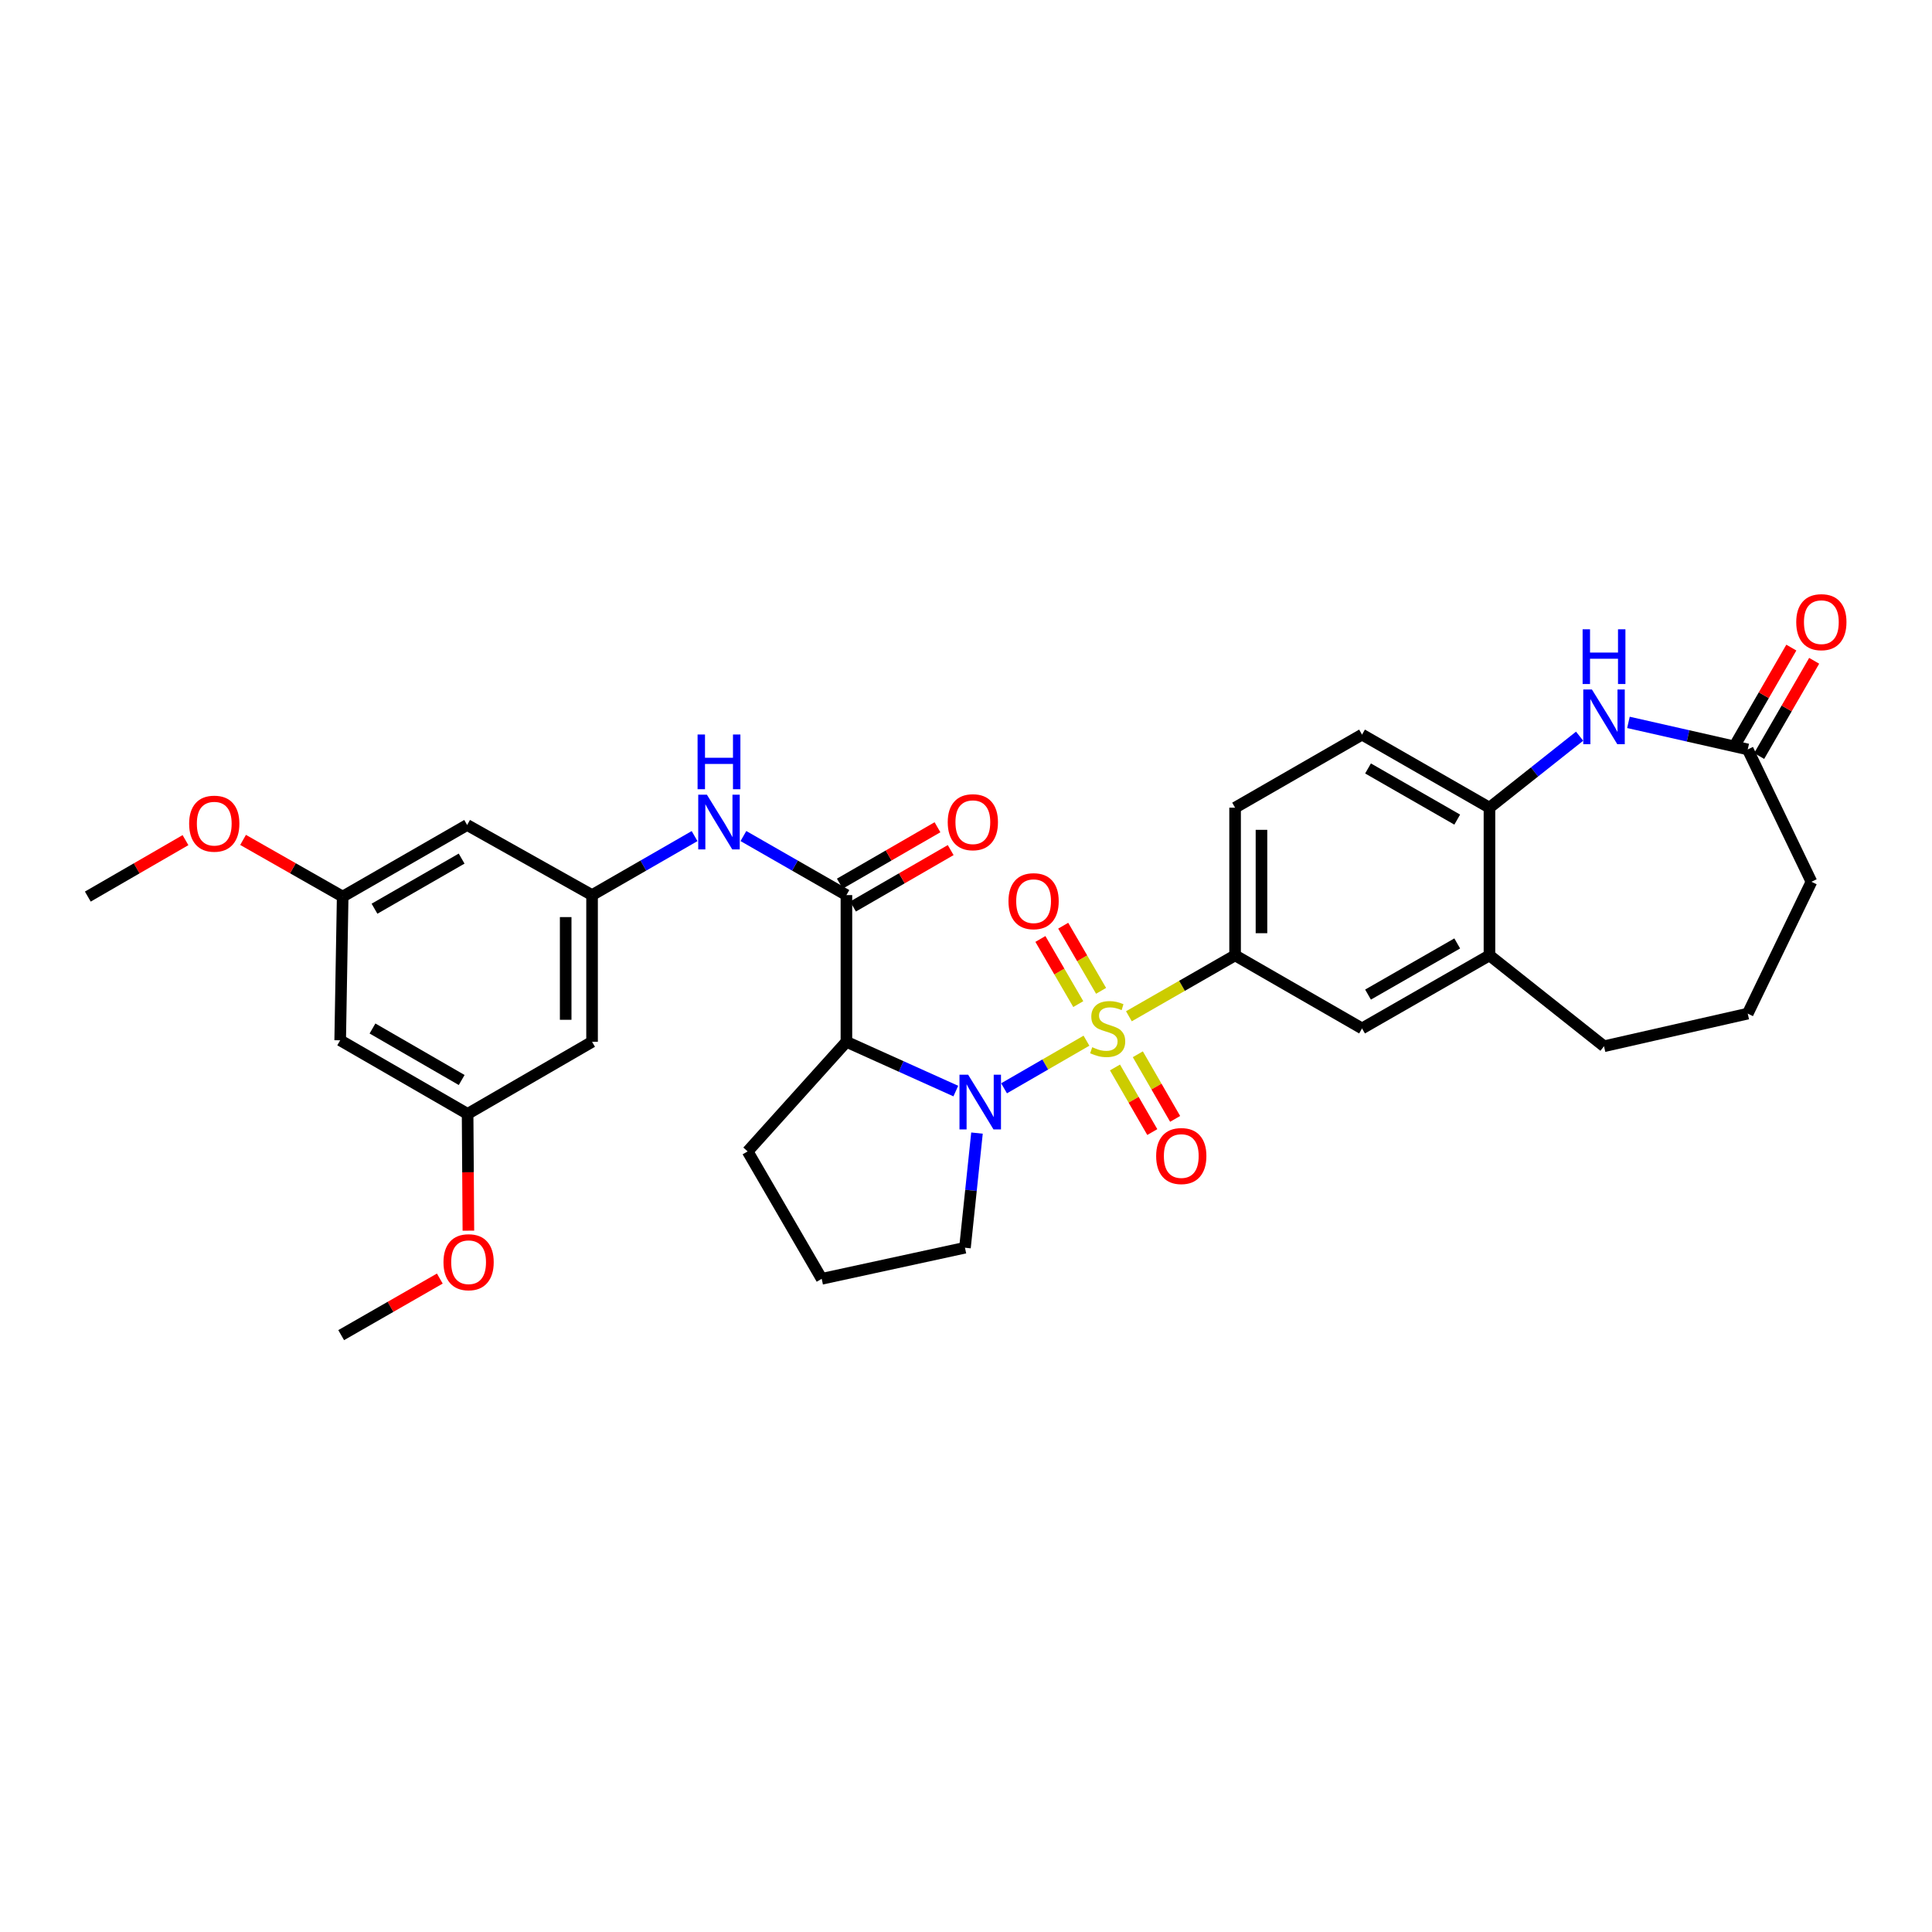 <?xml version='1.0' encoding='iso-8859-1'?>
<svg version='1.1' baseProfile='full'
              xmlns='http://www.w3.org/2000/svg'
                      xmlns:rdkit='http://www.rdkit.org/xml'
                      xmlns:xlink='http://www.w3.org/1999/xlink'
                  xml:space='preserve'
width='1000px' height='1000px' viewBox='0 0 1000 1000'>
<!-- END OF HEADER -->
<rect style='opacity:1.0;fill:#FFFFFF;stroke:none' width='1000' height='1000' x='0' y='0'> </rect>
<path class='bond-0' d='M 562.351,538.662 L 541.023,550.984' style='fill:none;fill-rule:evenodd;stroke:#CCCC00;stroke-width:6px;stroke-linecap:butt;stroke-linejoin:miter;stroke-opacity:1' />
<path class='bond-0' d='M 541.023,550.984 L 519.695,563.306' style='fill:none;fill-rule:evenodd;stroke:#0000FF;stroke-width:6px;stroke-linecap:butt;stroke-linejoin:miter;stroke-opacity:1' />
<path class='bond-3' d='M 584.316,526.018 L 611.798,510.255' style='fill:none;fill-rule:evenodd;stroke:#CCCC00;stroke-width:6px;stroke-linecap:butt;stroke-linejoin:miter;stroke-opacity:1' />
<path class='bond-3' d='M 611.798,510.255 L 639.281,494.492' style='fill:none;fill-rule:evenodd;stroke:#000000;stroke-width:6px;stroke-linecap:butt;stroke-linejoin:miter;stroke-opacity:1' />
<path class='bond-9' d='M 577.114,552.514 L 586.769,569.236' style='fill:none;fill-rule:evenodd;stroke:#CCCC00;stroke-width:6px;stroke-linecap:butt;stroke-linejoin:miter;stroke-opacity:1' />
<path class='bond-9' d='M 586.769,569.236 L 596.424,585.958' style='fill:none;fill-rule:evenodd;stroke:#FF0000;stroke-width:6px;stroke-linecap:butt;stroke-linejoin:miter;stroke-opacity:1' />
<path class='bond-9' d='M 588.939,545.686 L 598.594,562.408' style='fill:none;fill-rule:evenodd;stroke:#CCCC00;stroke-width:6px;stroke-linecap:butt;stroke-linejoin:miter;stroke-opacity:1' />
<path class='bond-9' d='M 598.594,562.408 L 608.249,579.13' style='fill:none;fill-rule:evenodd;stroke:#FF0000;stroke-width:6px;stroke-linecap:butt;stroke-linejoin:miter;stroke-opacity:1' />
<path class='bond-10' d='M 569.918,512.856 L 560.115,495.999' style='fill:none;fill-rule:evenodd;stroke:#CCCC00;stroke-width:6px;stroke-linecap:butt;stroke-linejoin:miter;stroke-opacity:1' />
<path class='bond-10' d='M 560.115,495.999 L 550.313,479.142' style='fill:none;fill-rule:evenodd;stroke:#FF0000;stroke-width:6px;stroke-linecap:butt;stroke-linejoin:miter;stroke-opacity:1' />
<path class='bond-10' d='M 558.114,519.721 L 548.311,502.863' style='fill:none;fill-rule:evenodd;stroke:#CCCC00;stroke-width:6px;stroke-linecap:butt;stroke-linejoin:miter;stroke-opacity:1' />
<path class='bond-10' d='M 548.311,502.863 L 538.508,486.006' style='fill:none;fill-rule:evenodd;stroke:#FF0000;stroke-width:6px;stroke-linecap:butt;stroke-linejoin:miter;stroke-opacity:1' />
<path class='bond-1' d='M 494.728,564.735 L 466.418,551.985' style='fill:none;fill-rule:evenodd;stroke:#0000FF;stroke-width:6px;stroke-linecap:butt;stroke-linejoin:miter;stroke-opacity:1' />
<path class='bond-1' d='M 466.418,551.985 L 438.107,539.234' style='fill:none;fill-rule:evenodd;stroke:#000000;stroke-width:6px;stroke-linecap:butt;stroke-linejoin:miter;stroke-opacity:1' />
<path class='bond-22' d='M 505.684,586.483 L 502.574,616.154' style='fill:none;fill-rule:evenodd;stroke:#0000FF;stroke-width:6px;stroke-linecap:butt;stroke-linejoin:miter;stroke-opacity:1' />
<path class='bond-22' d='M 502.574,616.154 L 499.463,645.825' style='fill:none;fill-rule:evenodd;stroke:#000000;stroke-width:6px;stroke-linecap:butt;stroke-linejoin:miter;stroke-opacity:1' />
<path class='bond-2' d='M 438.107,539.234 L 438.107,463.298' style='fill:none;fill-rule:evenodd;stroke:#000000;stroke-width:6px;stroke-linecap:butt;stroke-linejoin:miter;stroke-opacity:1' />
<path class='bond-23' d='M 438.107,539.234 L 386.977,595.97' style='fill:none;fill-rule:evenodd;stroke:#000000;stroke-width:6px;stroke-linecap:butt;stroke-linejoin:miter;stroke-opacity:1' />
<path class='bond-5' d='M 438.107,463.298 L 411.447,448.017' style='fill:none;fill-rule:evenodd;stroke:#000000;stroke-width:6px;stroke-linecap:butt;stroke-linejoin:miter;stroke-opacity:1' />
<path class='bond-5' d='M 411.447,448.017 L 384.787,432.735' style='fill:none;fill-rule:evenodd;stroke:#0000FF;stroke-width:6px;stroke-linecap:butt;stroke-linejoin:miter;stroke-opacity:1' />
<path class='bond-15' d='M 441.523,469.21 L 466.797,454.607' style='fill:none;fill-rule:evenodd;stroke:#000000;stroke-width:6px;stroke-linecap:butt;stroke-linejoin:miter;stroke-opacity:1' />
<path class='bond-15' d='M 466.797,454.607 L 492.07,440.004' style='fill:none;fill-rule:evenodd;stroke:#FF0000;stroke-width:6px;stroke-linecap:butt;stroke-linejoin:miter;stroke-opacity:1' />
<path class='bond-15' d='M 434.691,457.386 L 459.965,442.784' style='fill:none;fill-rule:evenodd;stroke:#000000;stroke-width:6px;stroke-linecap:butt;stroke-linejoin:miter;stroke-opacity:1' />
<path class='bond-15' d='M 459.965,442.784 L 485.239,428.181' style='fill:none;fill-rule:evenodd;stroke:#FF0000;stroke-width:6px;stroke-linecap:butt;stroke-linejoin:miter;stroke-opacity:1' />
<path class='bond-11' d='M 639.281,494.492 L 704.991,532.316' style='fill:none;fill-rule:evenodd;stroke:#000000;stroke-width:6px;stroke-linecap:butt;stroke-linejoin:miter;stroke-opacity:1' />
<path class='bond-16' d='M 639.281,494.492 L 639.281,418.055' style='fill:none;fill-rule:evenodd;stroke:#000000;stroke-width:6px;stroke-linecap:butt;stroke-linejoin:miter;stroke-opacity:1' />
<path class='bond-16' d='M 652.936,483.026 L 652.936,429.521' style='fill:none;fill-rule:evenodd;stroke:#000000;stroke-width:6px;stroke-linecap:butt;stroke-linejoin:miter;stroke-opacity:1' />
<path class='bond-4' d='M 817.604,381.054 L 794.274,399.554' style='fill:none;fill-rule:evenodd;stroke:#0000FF;stroke-width:6px;stroke-linecap:butt;stroke-linejoin:miter;stroke-opacity:1' />
<path class='bond-4' d='M 794.274,399.554 L 770.944,418.055' style='fill:none;fill-rule:evenodd;stroke:#000000;stroke-width:6px;stroke-linecap:butt;stroke-linejoin:miter;stroke-opacity:1' />
<path class='bond-8' d='M 842.883,373.904 L 873.754,380.902' style='fill:none;fill-rule:evenodd;stroke:#0000FF;stroke-width:6px;stroke-linecap:butt;stroke-linejoin:miter;stroke-opacity:1' />
<path class='bond-8' d='M 873.754,380.902 L 904.625,387.901' style='fill:none;fill-rule:evenodd;stroke:#000000;stroke-width:6px;stroke-linecap:butt;stroke-linejoin:miter;stroke-opacity:1' />
<path class='bond-7' d='M 359.512,432.761 L 332.982,448.029' style='fill:none;fill-rule:evenodd;stroke:#0000FF;stroke-width:6px;stroke-linecap:butt;stroke-linejoin:miter;stroke-opacity:1' />
<path class='bond-7' d='M 332.982,448.029 L 306.452,463.298' style='fill:none;fill-rule:evenodd;stroke:#000000;stroke-width:6px;stroke-linecap:butt;stroke-linejoin:miter;stroke-opacity:1' />
<path class='bond-6' d='M 770.944,418.055 L 704.991,380.231' style='fill:none;fill-rule:evenodd;stroke:#000000;stroke-width:6px;stroke-linecap:butt;stroke-linejoin:miter;stroke-opacity:1' />
<path class='bond-6' d='M 754.258,424.227 L 708.091,397.75' style='fill:none;fill-rule:evenodd;stroke:#000000;stroke-width:6px;stroke-linecap:butt;stroke-linejoin:miter;stroke-opacity:1' />
<path class='bond-32' d='M 770.944,418.055 L 770.944,494.492' style='fill:none;fill-rule:evenodd;stroke:#000000;stroke-width:6px;stroke-linecap:butt;stroke-linejoin:miter;stroke-opacity:1' />
<path class='bond-13' d='M 306.452,463.298 L 306.452,539.234' style='fill:none;fill-rule:evenodd;stroke:#000000;stroke-width:6px;stroke-linecap:butt;stroke-linejoin:miter;stroke-opacity:1' />
<path class='bond-13' d='M 292.797,474.688 L 292.797,527.844' style='fill:none;fill-rule:evenodd;stroke:#000000;stroke-width:6px;stroke-linecap:butt;stroke-linejoin:miter;stroke-opacity:1' />
<path class='bond-14' d='M 306.452,463.298 L 241.788,427.014' style='fill:none;fill-rule:evenodd;stroke:#000000;stroke-width:6px;stroke-linecap:butt;stroke-linejoin:miter;stroke-opacity:1' />
<path class='bond-21' d='M 910.536,391.316 L 924.775,366.672' style='fill:none;fill-rule:evenodd;stroke:#000000;stroke-width:6px;stroke-linecap:butt;stroke-linejoin:miter;stroke-opacity:1' />
<path class='bond-21' d='M 924.775,366.672 L 939.013,342.027' style='fill:none;fill-rule:evenodd;stroke:#FF0000;stroke-width:6px;stroke-linecap:butt;stroke-linejoin:miter;stroke-opacity:1' />
<path class='bond-21' d='M 898.713,384.485 L 912.951,359.841' style='fill:none;fill-rule:evenodd;stroke:#000000;stroke-width:6px;stroke-linecap:butt;stroke-linejoin:miter;stroke-opacity:1' />
<path class='bond-21' d='M 912.951,359.841 L 927.19,335.196' style='fill:none;fill-rule:evenodd;stroke:#FF0000;stroke-width:6px;stroke-linecap:butt;stroke-linejoin:miter;stroke-opacity:1' />
<path class='bond-34' d='M 904.625,387.901 L 937.594,456.402' style='fill:none;fill-rule:evenodd;stroke:#000000;stroke-width:6px;stroke-linecap:butt;stroke-linejoin:miter;stroke-opacity:1' />
<path class='bond-12' d='M 704.991,532.316 L 770.944,494.492' style='fill:none;fill-rule:evenodd;stroke:#000000;stroke-width:6px;stroke-linecap:butt;stroke-linejoin:miter;stroke-opacity:1' />
<path class='bond-12' d='M 708.091,514.797 L 754.258,488.32' style='fill:none;fill-rule:evenodd;stroke:#000000;stroke-width:6px;stroke-linecap:butt;stroke-linejoin:miter;stroke-opacity:1' />
<path class='bond-28' d='M 770.944,494.492 L 830.236,541.533' style='fill:none;fill-rule:evenodd;stroke:#000000;stroke-width:6px;stroke-linecap:butt;stroke-linejoin:miter;stroke-opacity:1' />
<path class='bond-17' d='M 306.452,539.234 L 242.031,576.55' style='fill:none;fill-rule:evenodd;stroke:#000000;stroke-width:6px;stroke-linecap:butt;stroke-linejoin:miter;stroke-opacity:1' />
<path class='bond-18' d='M 241.788,427.014 L 177.368,464.072' style='fill:none;fill-rule:evenodd;stroke:#000000;stroke-width:6px;stroke-linecap:butt;stroke-linejoin:miter;stroke-opacity:1' />
<path class='bond-18' d='M 238.934,444.409 L 193.84,470.349' style='fill:none;fill-rule:evenodd;stroke:#000000;stroke-width:6px;stroke-linecap:butt;stroke-linejoin:miter;stroke-opacity:1' />
<path class='bond-20' d='M 639.281,418.055 L 704.991,380.231' style='fill:none;fill-rule:evenodd;stroke:#000000;stroke-width:6px;stroke-linecap:butt;stroke-linejoin:miter;stroke-opacity:1' />
<path class='bond-24' d='M 242.031,576.55 L 242.234,606.775' style='fill:none;fill-rule:evenodd;stroke:#000000;stroke-width:6px;stroke-linecap:butt;stroke-linejoin:miter;stroke-opacity:1' />
<path class='bond-24' d='M 242.234,606.775 L 242.438,637' style='fill:none;fill-rule:evenodd;stroke:#FF0000;stroke-width:6px;stroke-linecap:butt;stroke-linejoin:miter;stroke-opacity:1' />
<path class='bond-35' d='M 242.031,576.55 L 176.078,538.46' style='fill:none;fill-rule:evenodd;stroke:#000000;stroke-width:6px;stroke-linecap:butt;stroke-linejoin:miter;stroke-opacity:1' />
<path class='bond-35' d='M 238.967,559.012 L 192.8,532.349' style='fill:none;fill-rule:evenodd;stroke:#000000;stroke-width:6px;stroke-linecap:butt;stroke-linejoin:miter;stroke-opacity:1' />
<path class='bond-19' d='M 177.368,464.072 L 176.078,538.46' style='fill:none;fill-rule:evenodd;stroke:#000000;stroke-width:6px;stroke-linecap:butt;stroke-linejoin:miter;stroke-opacity:1' />
<path class='bond-25' d='M 177.368,464.072 L 151.589,449.403' style='fill:none;fill-rule:evenodd;stroke:#000000;stroke-width:6px;stroke-linecap:butt;stroke-linejoin:miter;stroke-opacity:1' />
<path class='bond-25' d='M 151.589,449.403 L 125.811,434.733' style='fill:none;fill-rule:evenodd;stroke:#FF0000;stroke-width:6px;stroke-linecap:butt;stroke-linejoin:miter;stroke-opacity:1' />
<path class='bond-27' d='M 499.463,645.825 L 425.309,661.915' style='fill:none;fill-rule:evenodd;stroke:#000000;stroke-width:6px;stroke-linecap:butt;stroke-linejoin:miter;stroke-opacity:1' />
<path class='bond-33' d='M 386.977,595.97 L 425.309,661.915' style='fill:none;fill-rule:evenodd;stroke:#000000;stroke-width:6px;stroke-linecap:butt;stroke-linejoin:miter;stroke-opacity:1' />
<path class='bond-31' d='M 227.646,661.784 L 202.12,676.426' style='fill:none;fill-rule:evenodd;stroke:#FF0000;stroke-width:6px;stroke-linecap:butt;stroke-linejoin:miter;stroke-opacity:1' />
<path class='bond-31' d='M 202.12,676.426 L 176.594,691.068' style='fill:none;fill-rule:evenodd;stroke:#000000;stroke-width:6px;stroke-linecap:butt;stroke-linejoin:miter;stroke-opacity:1' />
<path class='bond-30' d='M 96.009,434.853 L 70.732,449.463' style='fill:none;fill-rule:evenodd;stroke:#FF0000;stroke-width:6px;stroke-linecap:butt;stroke-linejoin:miter;stroke-opacity:1' />
<path class='bond-30' d='M 70.732,449.463 L 45.455,464.072' style='fill:none;fill-rule:evenodd;stroke:#000000;stroke-width:6px;stroke-linecap:butt;stroke-linejoin:miter;stroke-opacity:1' />
<path class='bond-26' d='M 937.594,456.402 L 904.625,524.646' style='fill:none;fill-rule:evenodd;stroke:#000000;stroke-width:6px;stroke-linecap:butt;stroke-linejoin:miter;stroke-opacity:1' />
<path class='bond-29' d='M 830.236,541.533 L 904.625,524.646' style='fill:none;fill-rule:evenodd;stroke:#000000;stroke-width:6px;stroke-linecap:butt;stroke-linejoin:miter;stroke-opacity:1' />
<path  class='atom-0' d='M 565.335 542.036
Q 565.655 542.156, 566.975 542.716
Q 568.295 543.276, 569.735 543.636
Q 571.215 543.956, 572.655 543.956
Q 575.335 543.956, 576.895 542.676
Q 578.455 541.356, 578.455 539.076
Q 578.455 537.516, 577.655 536.556
Q 576.895 535.596, 575.695 535.076
Q 574.495 534.556, 572.495 533.956
Q 569.975 533.196, 568.455 532.476
Q 566.975 531.756, 565.895 530.236
Q 564.855 528.716, 564.855 526.156
Q 564.855 522.596, 567.255 520.396
Q 569.695 518.196, 574.495 518.196
Q 577.775 518.196, 581.495 519.756
L 580.575 522.836
Q 577.175 521.436, 574.615 521.436
Q 571.855 521.436, 570.335 522.596
Q 568.815 523.716, 568.855 525.676
Q 568.855 527.196, 569.615 528.116
Q 570.415 529.036, 571.535 529.556
Q 572.695 530.076, 574.615 530.676
Q 577.175 531.476, 578.695 532.276
Q 580.215 533.076, 581.295 534.716
Q 582.415 536.316, 582.415 539.076
Q 582.415 542.996, 579.775 545.116
Q 577.175 547.196, 572.815 547.196
Q 570.295 547.196, 568.375 546.636
Q 566.495 546.116, 564.255 545.196
L 565.335 542.036
' fill='#CCCC00'/>
<path  class='atom-1' d='M 501.107 556.268
L 510.387 571.268
Q 511.307 572.748, 512.787 575.428
Q 514.267 578.108, 514.347 578.268
L 514.347 556.268
L 518.107 556.268
L 518.107 584.588
L 514.227 584.588
L 504.267 568.188
Q 503.107 566.268, 501.867 564.068
Q 500.667 561.868, 500.307 561.188
L 500.307 584.588
L 496.627 584.588
L 496.627 556.268
L 501.107 556.268
' fill='#0000FF'/>
<path  class='atom-5' d='M 823.976 356.877
L 833.256 371.877
Q 834.176 373.357, 835.656 376.037
Q 837.136 378.717, 837.216 378.877
L 837.216 356.877
L 840.976 356.877
L 840.976 385.197
L 837.096 385.197
L 827.136 368.797
Q 825.976 366.877, 824.736 364.677
Q 823.536 362.477, 823.176 361.797
L 823.176 385.197
L 819.496 385.197
L 819.496 356.877
L 823.976 356.877
' fill='#0000FF'/>
<path  class='atom-5' d='M 819.156 325.725
L 822.996 325.725
L 822.996 337.765
L 837.476 337.765
L 837.476 325.725
L 841.316 325.725
L 841.316 354.045
L 837.476 354.045
L 837.476 340.965
L 822.996 340.965
L 822.996 354.045
L 819.156 354.045
L 819.156 325.725
' fill='#0000FF'/>
<path  class='atom-6' d='M 365.887 411.329
L 375.167 426.329
Q 376.087 427.809, 377.567 430.489
Q 379.047 433.169, 379.127 433.329
L 379.127 411.329
L 382.887 411.329
L 382.887 439.649
L 379.007 439.649
L 369.047 423.249
Q 367.887 421.329, 366.647 419.129
Q 365.447 416.929, 365.087 416.249
L 365.087 439.649
L 361.407 439.649
L 361.407 411.329
L 365.887 411.329
' fill='#0000FF'/>
<path  class='atom-6' d='M 361.067 380.177
L 364.907 380.177
L 364.907 392.217
L 379.387 392.217
L 379.387 380.177
L 383.227 380.177
L 383.227 408.497
L 379.387 408.497
L 379.387 395.417
L 364.907 395.417
L 364.907 408.497
L 361.067 408.497
L 361.067 380.177
' fill='#0000FF'/>
<path  class='atom-10' d='M 598.425 598.364
Q 598.425 591.564, 601.785 587.764
Q 605.145 583.964, 611.425 583.964
Q 617.705 583.964, 621.065 587.764
Q 624.425 591.564, 624.425 598.364
Q 624.425 605.244, 621.025 609.164
Q 617.625 613.044, 611.425 613.044
Q 605.185 613.044, 601.785 609.164
Q 598.425 605.284, 598.425 598.364
M 611.425 609.844
Q 615.745 609.844, 618.065 606.964
Q 620.425 604.044, 620.425 598.364
Q 620.425 592.804, 618.065 590.004
Q 615.745 587.164, 611.425 587.164
Q 607.105 587.164, 604.745 589.964
Q 602.425 592.764, 602.425 598.364
Q 602.425 604.084, 604.745 606.964
Q 607.105 609.844, 611.425 609.844
' fill='#FF0000'/>
<path  class='atom-11' d='M 521.988 466.45
Q 521.988 459.65, 525.348 455.85
Q 528.708 452.05, 534.988 452.05
Q 541.268 452.05, 544.628 455.85
Q 547.988 459.65, 547.988 466.45
Q 547.988 473.33, 544.588 477.25
Q 541.188 481.13, 534.988 481.13
Q 528.748 481.13, 525.348 477.25
Q 521.988 473.37, 521.988 466.45
M 534.988 477.93
Q 539.308 477.93, 541.628 475.05
Q 543.988 472.13, 543.988 466.45
Q 543.988 460.89, 541.628 458.09
Q 539.308 455.25, 534.988 455.25
Q 530.668 455.25, 528.308 458.05
Q 525.988 460.85, 525.988 466.45
Q 525.988 472.17, 528.308 475.05
Q 530.668 477.93, 534.988 477.93
' fill='#FF0000'/>
<path  class='atom-16' d='M 490.544 425.569
Q 490.544 418.769, 493.904 414.969
Q 497.264 411.169, 503.544 411.169
Q 509.824 411.169, 513.184 414.969
Q 516.544 418.769, 516.544 425.569
Q 516.544 432.449, 513.144 436.369
Q 509.744 440.249, 503.544 440.249
Q 497.304 440.249, 493.904 436.369
Q 490.544 432.489, 490.544 425.569
M 503.544 437.049
Q 507.864 437.049, 510.184 434.169
Q 512.544 431.249, 512.544 425.569
Q 512.544 420.009, 510.184 417.209
Q 507.864 414.369, 503.544 414.369
Q 499.224 414.369, 496.864 417.169
Q 494.544 419.969, 494.544 425.569
Q 494.544 431.289, 496.864 434.169
Q 499.224 437.049, 503.544 437.049
' fill='#FF0000'/>
<path  class='atom-22' d='M 929.729 322.028
Q 929.729 315.228, 933.089 311.428
Q 936.449 307.628, 942.729 307.628
Q 949.009 307.628, 952.369 311.428
Q 955.729 315.228, 955.729 322.028
Q 955.729 328.908, 952.329 332.828
Q 948.929 336.708, 942.729 336.708
Q 936.489 336.708, 933.089 332.828
Q 929.729 328.948, 929.729 322.028
M 942.729 333.508
Q 947.049 333.508, 949.369 330.628
Q 951.729 327.708, 951.729 322.028
Q 951.729 316.468, 949.369 313.668
Q 947.049 310.828, 942.729 310.828
Q 938.409 310.828, 936.049 313.628
Q 933.729 316.428, 933.729 322.028
Q 933.729 327.748, 936.049 330.628
Q 938.409 333.508, 942.729 333.508
' fill='#FF0000'/>
<path  class='atom-25' d='M 229.547 653.317
Q 229.547 646.517, 232.907 642.717
Q 236.267 638.917, 242.547 638.917
Q 248.827 638.917, 252.187 642.717
Q 255.547 646.517, 255.547 653.317
Q 255.547 660.197, 252.147 664.117
Q 248.747 667.997, 242.547 667.997
Q 236.307 667.997, 232.907 664.117
Q 229.547 660.237, 229.547 653.317
M 242.547 664.797
Q 246.867 664.797, 249.187 661.917
Q 251.547 658.997, 251.547 653.317
Q 251.547 647.757, 249.187 644.957
Q 246.867 642.117, 242.547 642.117
Q 238.227 642.117, 235.867 644.917
Q 233.547 647.717, 233.547 653.317
Q 233.547 659.037, 235.867 661.917
Q 238.227 664.797, 242.547 664.797
' fill='#FF0000'/>
<path  class='atom-26' d='M 97.899 426.328
Q 97.899 419.528, 101.259 415.728
Q 104.619 411.928, 110.899 411.928
Q 117.179 411.928, 120.539 415.728
Q 123.899 419.528, 123.899 426.328
Q 123.899 433.208, 120.499 437.128
Q 117.099 441.008, 110.899 441.008
Q 104.659 441.008, 101.259 437.128
Q 97.899 433.248, 97.899 426.328
M 110.899 437.808
Q 115.219 437.808, 117.539 434.928
Q 119.899 432.008, 119.899 426.328
Q 119.899 420.768, 117.539 417.968
Q 115.219 415.128, 110.899 415.128
Q 106.579 415.128, 104.219 417.928
Q 101.899 420.728, 101.899 426.328
Q 101.899 432.048, 104.219 434.928
Q 106.579 437.808, 110.899 437.808
' fill='#FF0000'/>
</svg>
